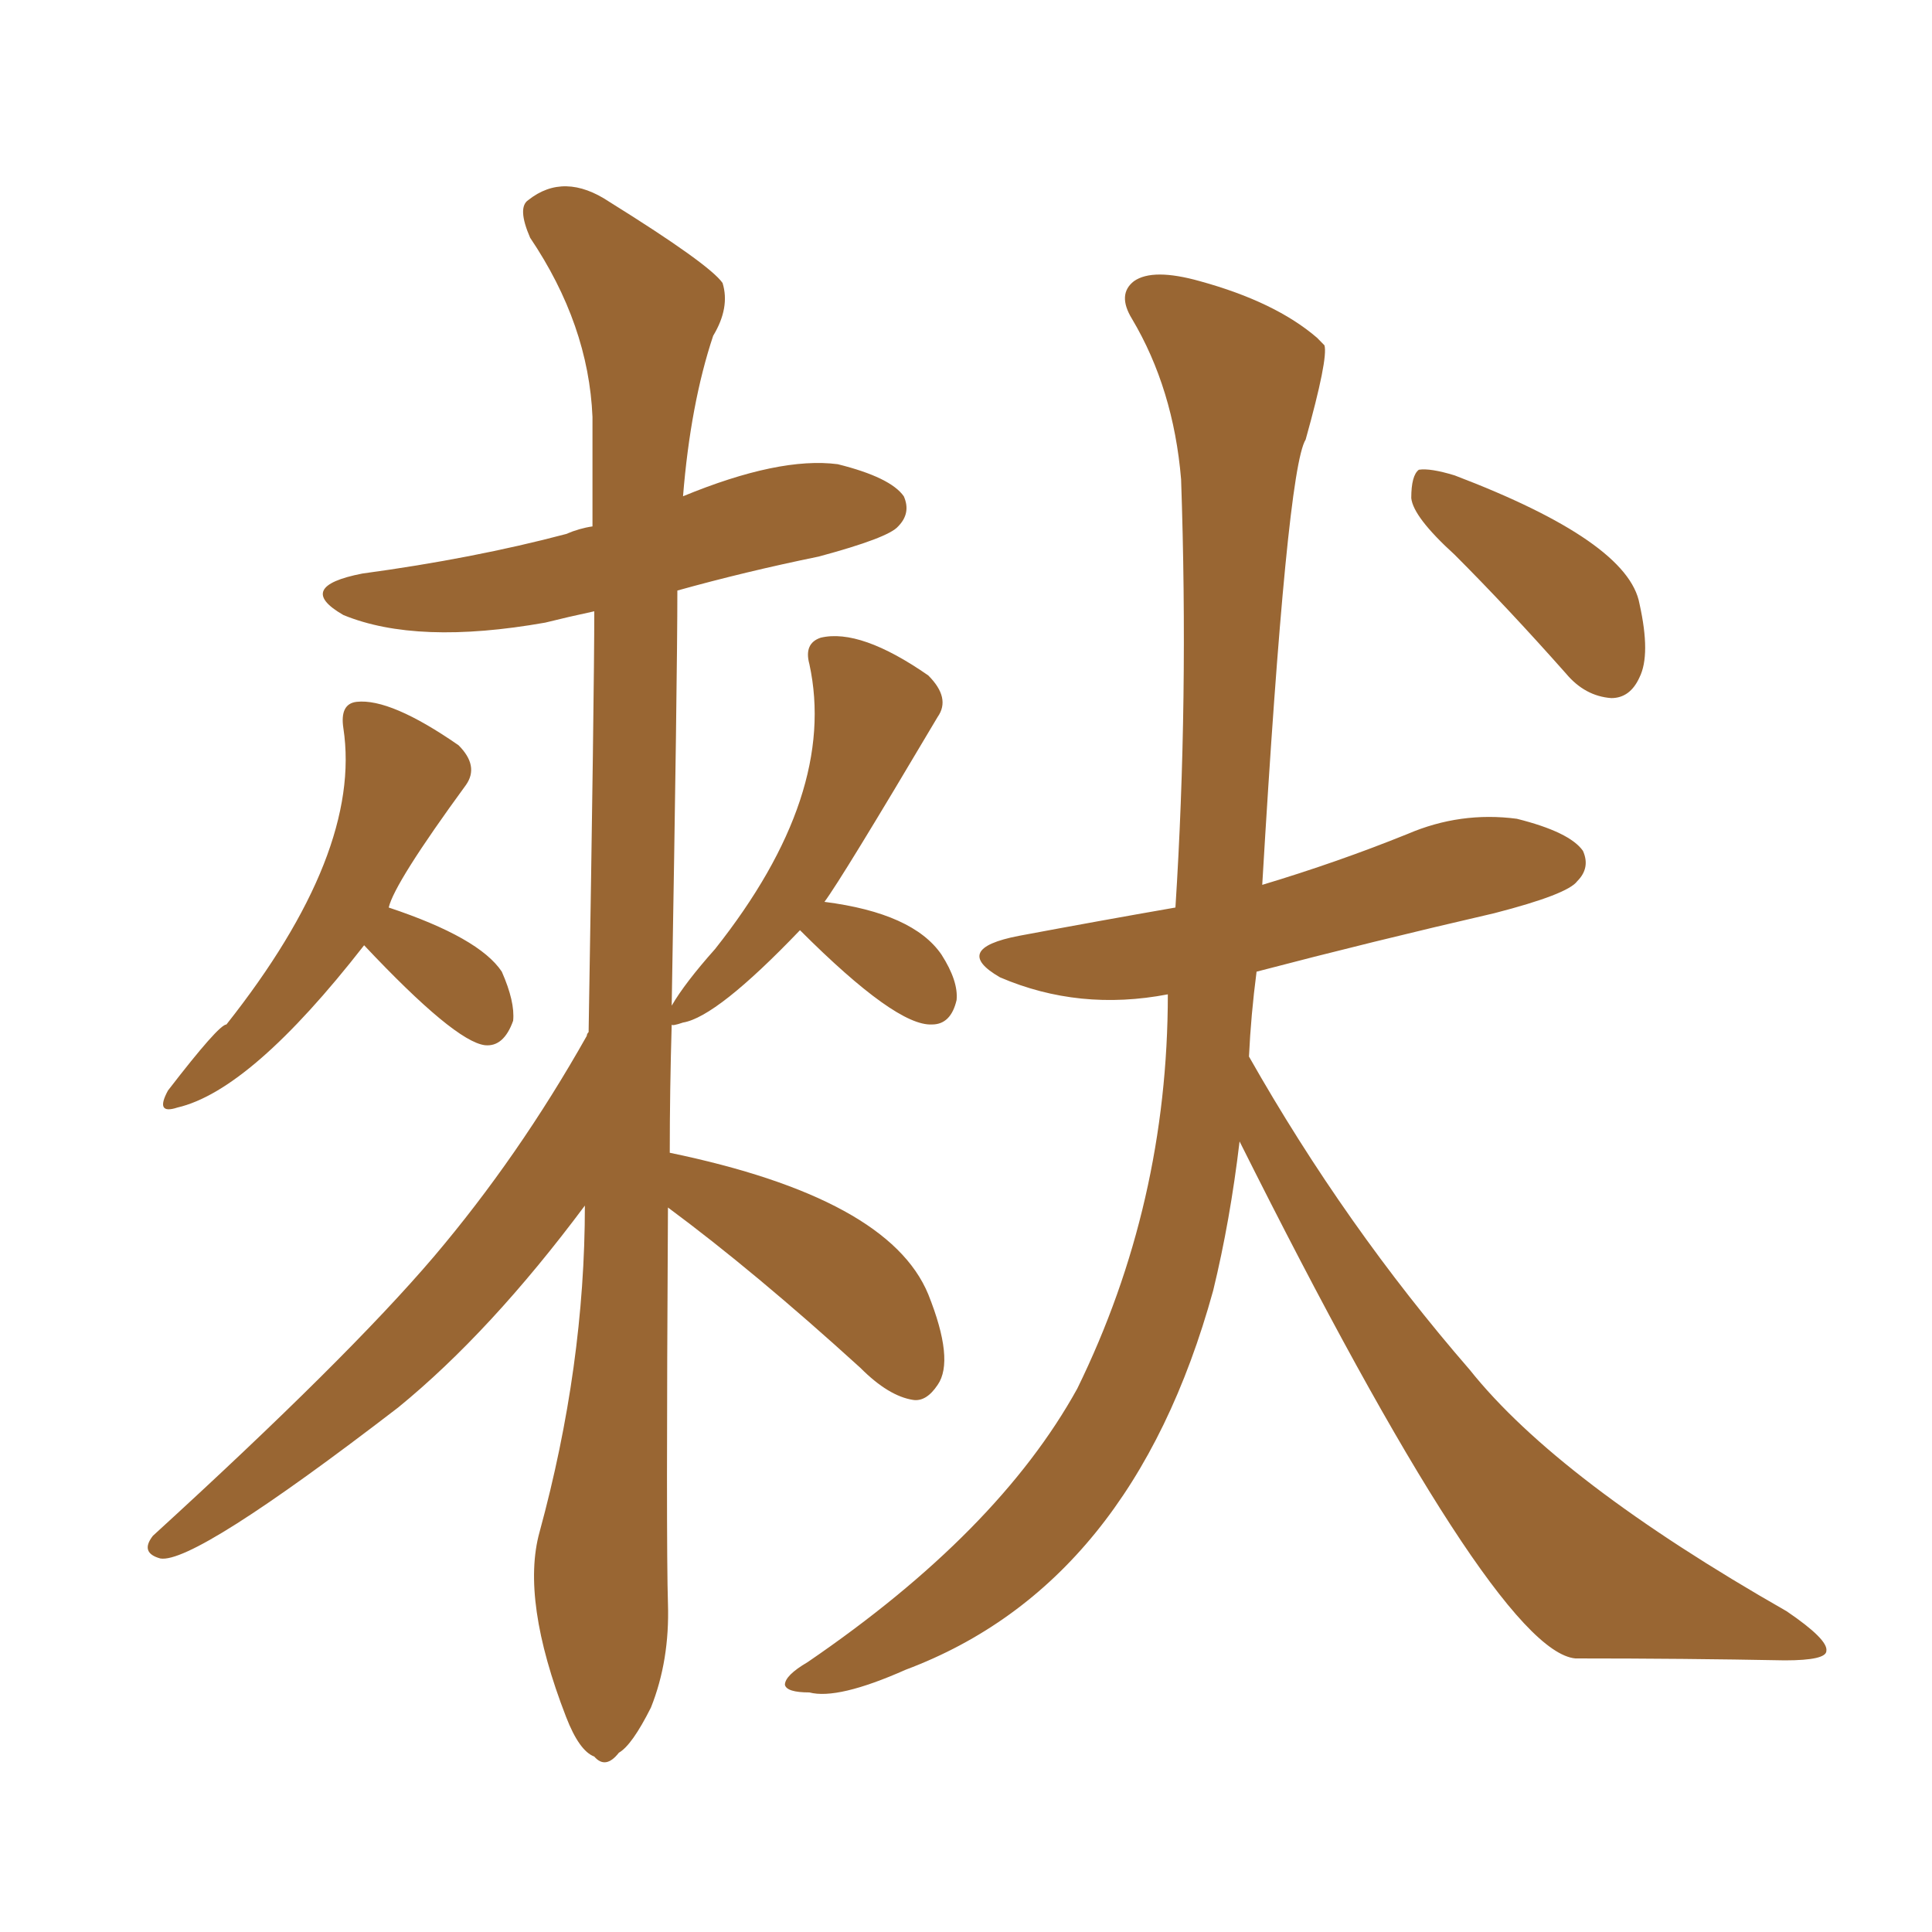 <svg xmlns="http://www.w3.org/2000/svg" xmlns:xlink="http://www.w3.org/1999/xlink" width="150" height="150"><path fill="#996633" padding="10" d="M96.24 88.62L96.24 88.62Q95.51 94.78 94.19 100.20L94.19 100.20Q87.89 123.05 70.31 129.64L70.31 129.64Q65.04 131.98 62.84 131.40L62.84 131.40Q61.08 131.40 60.94 130.81L60.94 130.81Q60.94 130.08 62.70 129.05L62.70 129.05Q77.49 118.95 83.64 107.81L83.64 107.81Q90.67 93.46 90.67 77.20L90.67 77.20Q83.79 78.52 77.64 75.88L77.64 75.88Q73.83 73.68 79.10 72.66L79.10 72.66Q85.40 71.48 91.26 70.46L91.26 70.46Q92.29 54.35 91.70 37.21L91.70 37.21Q91.11 30.18 87.89 24.76L87.89 24.76Q86.72 22.85 88.04 21.83L88.04 21.83Q89.50 20.80 93.16 21.83L93.16 21.83Q99.02 23.44 102.25 26.22L102.25 26.22Q102.39 26.37 102.83 26.81L102.83 26.81Q103.13 27.83 101.37 34.13L101.37 34.13Q99.90 36.47 98.00 68.70L98.00 68.70Q103.86 66.94 109.28 64.75L109.28 64.75Q113.38 62.99 117.77 63.57L117.77 63.57Q121.88 64.60 122.90 66.06L122.90 66.06Q123.49 67.38 122.46 68.41L122.46 68.41Q121.73 69.43 116.02 70.90L116.02 70.90Q106.49 73.10 97.56 75.44L97.56 75.44Q97.12 78.81 96.97 82.03L96.97 82.03Q104.44 95.21 114.11 106.35L114.11 106.35Q121.00 114.99 138.72 125.10L138.72 125.10Q141.94 127.29 141.80 128.17L141.80 128.17Q141.80 128.91 138.57 128.91L138.57 128.91Q130.81 128.76 122.31 128.76L122.31 128.76Q116.02 128.17 96.24 88.62ZM112.94 43.07L112.94 43.07Q109.72 40.14 109.57 38.67L109.57 38.67Q109.57 36.91 110.16 36.47L110.16 36.47Q111.04 36.33 112.94 36.91L112.94 36.91Q126.42 42.04 127.29 46.88L127.29 46.88Q128.17 50.83 127.29 52.59L127.29 52.59Q126.56 54.20 125.10 54.20L125.10 54.20Q123.05 54.05 121.58 52.29L121.58 52.29Q117.04 47.17 112.94 43.07ZM28.27 73.39L28.27 73.39Q19.48 84.67 13.77 85.99L13.77 85.99Q12.01 86.57 13.04 84.67L13.04 84.67Q16.99 79.54 17.58 79.54L17.58 79.54Q28.13 66.21 26.66 56.54L26.66 56.54Q26.37 54.64 27.69 54.49L27.69 54.49Q30.32 54.20 35.60 57.86L35.60 57.86Q37.21 59.47 36.18 60.94L36.18 60.94Q30.62 68.55 30.18 70.46L30.18 70.46Q37.21 72.80 38.96 75.44L38.96 75.44Q39.99 77.78 39.84 79.25L39.84 79.25Q39.11 81.30 37.65 81.15L37.65 81.15Q35.30 80.86 28.27 73.39ZM51.86 93.75L51.86 93.75L51.86 93.75Q51.71 119.97 51.86 124.51L51.86 124.51Q52.00 128.91 50.54 132.57L50.54 132.57Q49.07 135.50 48.05 136.08L48.05 136.08Q47.02 137.40 46.14 136.38L46.14 136.38Q44.97 135.94 43.95 133.30L43.95 133.30Q40.43 124.22 41.89 118.95L41.89 118.95Q45.41 106.05 45.41 93.60L45.41 93.60Q38.09 103.42 30.91 109.28L30.91 109.28Q15.09 121.44 12.45 121.00L12.45 121.00Q10.84 120.56 11.87 119.24L11.87 119.24Q26.95 105.47 33.69 97.56L33.69 97.56Q40.28 89.79 45.56 80.42L45.56 80.42Q45.56 80.27 45.70 80.13L45.70 80.13Q46.14 53.61 46.14 47.46L46.14 47.46Q44.09 47.90 42.33 48.34L42.33 48.34Q32.37 50.10 26.66 47.75L26.66 47.75Q22.85 45.56 28.13 44.53L28.13 44.53Q36.77 43.36 43.95 41.46L43.95 41.46Q44.97 41.02 46.00 40.87L46.00 40.87Q46.00 36.47 46.00 32.37L46.00 32.37Q45.70 25.20 41.16 18.46L41.16 18.46Q40.14 16.11 41.02 15.53L41.02 15.53Q43.80 13.33 47.31 15.67L47.31 15.67Q55.08 20.51 56.10 21.97L56.10 21.97Q56.69 23.88 55.37 26.07L55.37 26.07Q53.61 31.35 53.03 38.53L53.03 38.53Q60.50 35.45 65.04 36.04L65.04 36.04Q69.14 37.06 70.17 38.53L70.17 38.53Q70.75 39.84 69.73 40.87L69.73 40.87Q68.99 41.75 63.57 43.21L63.57 43.21Q57.86 44.38 52.59 45.85L52.59 45.85Q52.59 52.59 52.15 78.08L52.15 78.08Q53.17 76.32 55.52 73.68L55.52 73.68Q65.04 61.67 62.84 51.56L62.84 51.56Q62.40 49.95 63.72 49.51L63.72 49.51Q66.80 48.78 72.07 52.44L72.07 52.44Q73.83 54.20 72.80 55.66L72.80 55.66Q65.33 68.26 64.01 70.02L64.01 70.02Q70.90 70.90 73.10 74.12L73.10 74.12Q74.41 76.17 74.27 77.64L74.27 77.64Q73.83 79.54 72.36 79.54L72.36 79.54Q69.58 79.69 62.11 72.22L62.11 72.22Q55.66 78.96 53.03 79.39L53.03 79.39Q52.15 79.69 52.15 79.54L52.15 79.54Q52.00 84.67 52.00 89.50L52.00 89.50Q68.99 93.02 72.07 100.49L72.07 100.49Q74.12 105.62 72.80 107.52L72.80 107.52Q71.92 108.84 70.90 108.69L70.90 108.69Q68.99 108.40 66.80 106.20L66.80 106.20Q58.59 98.73 51.86 93.75Z"/></svg>